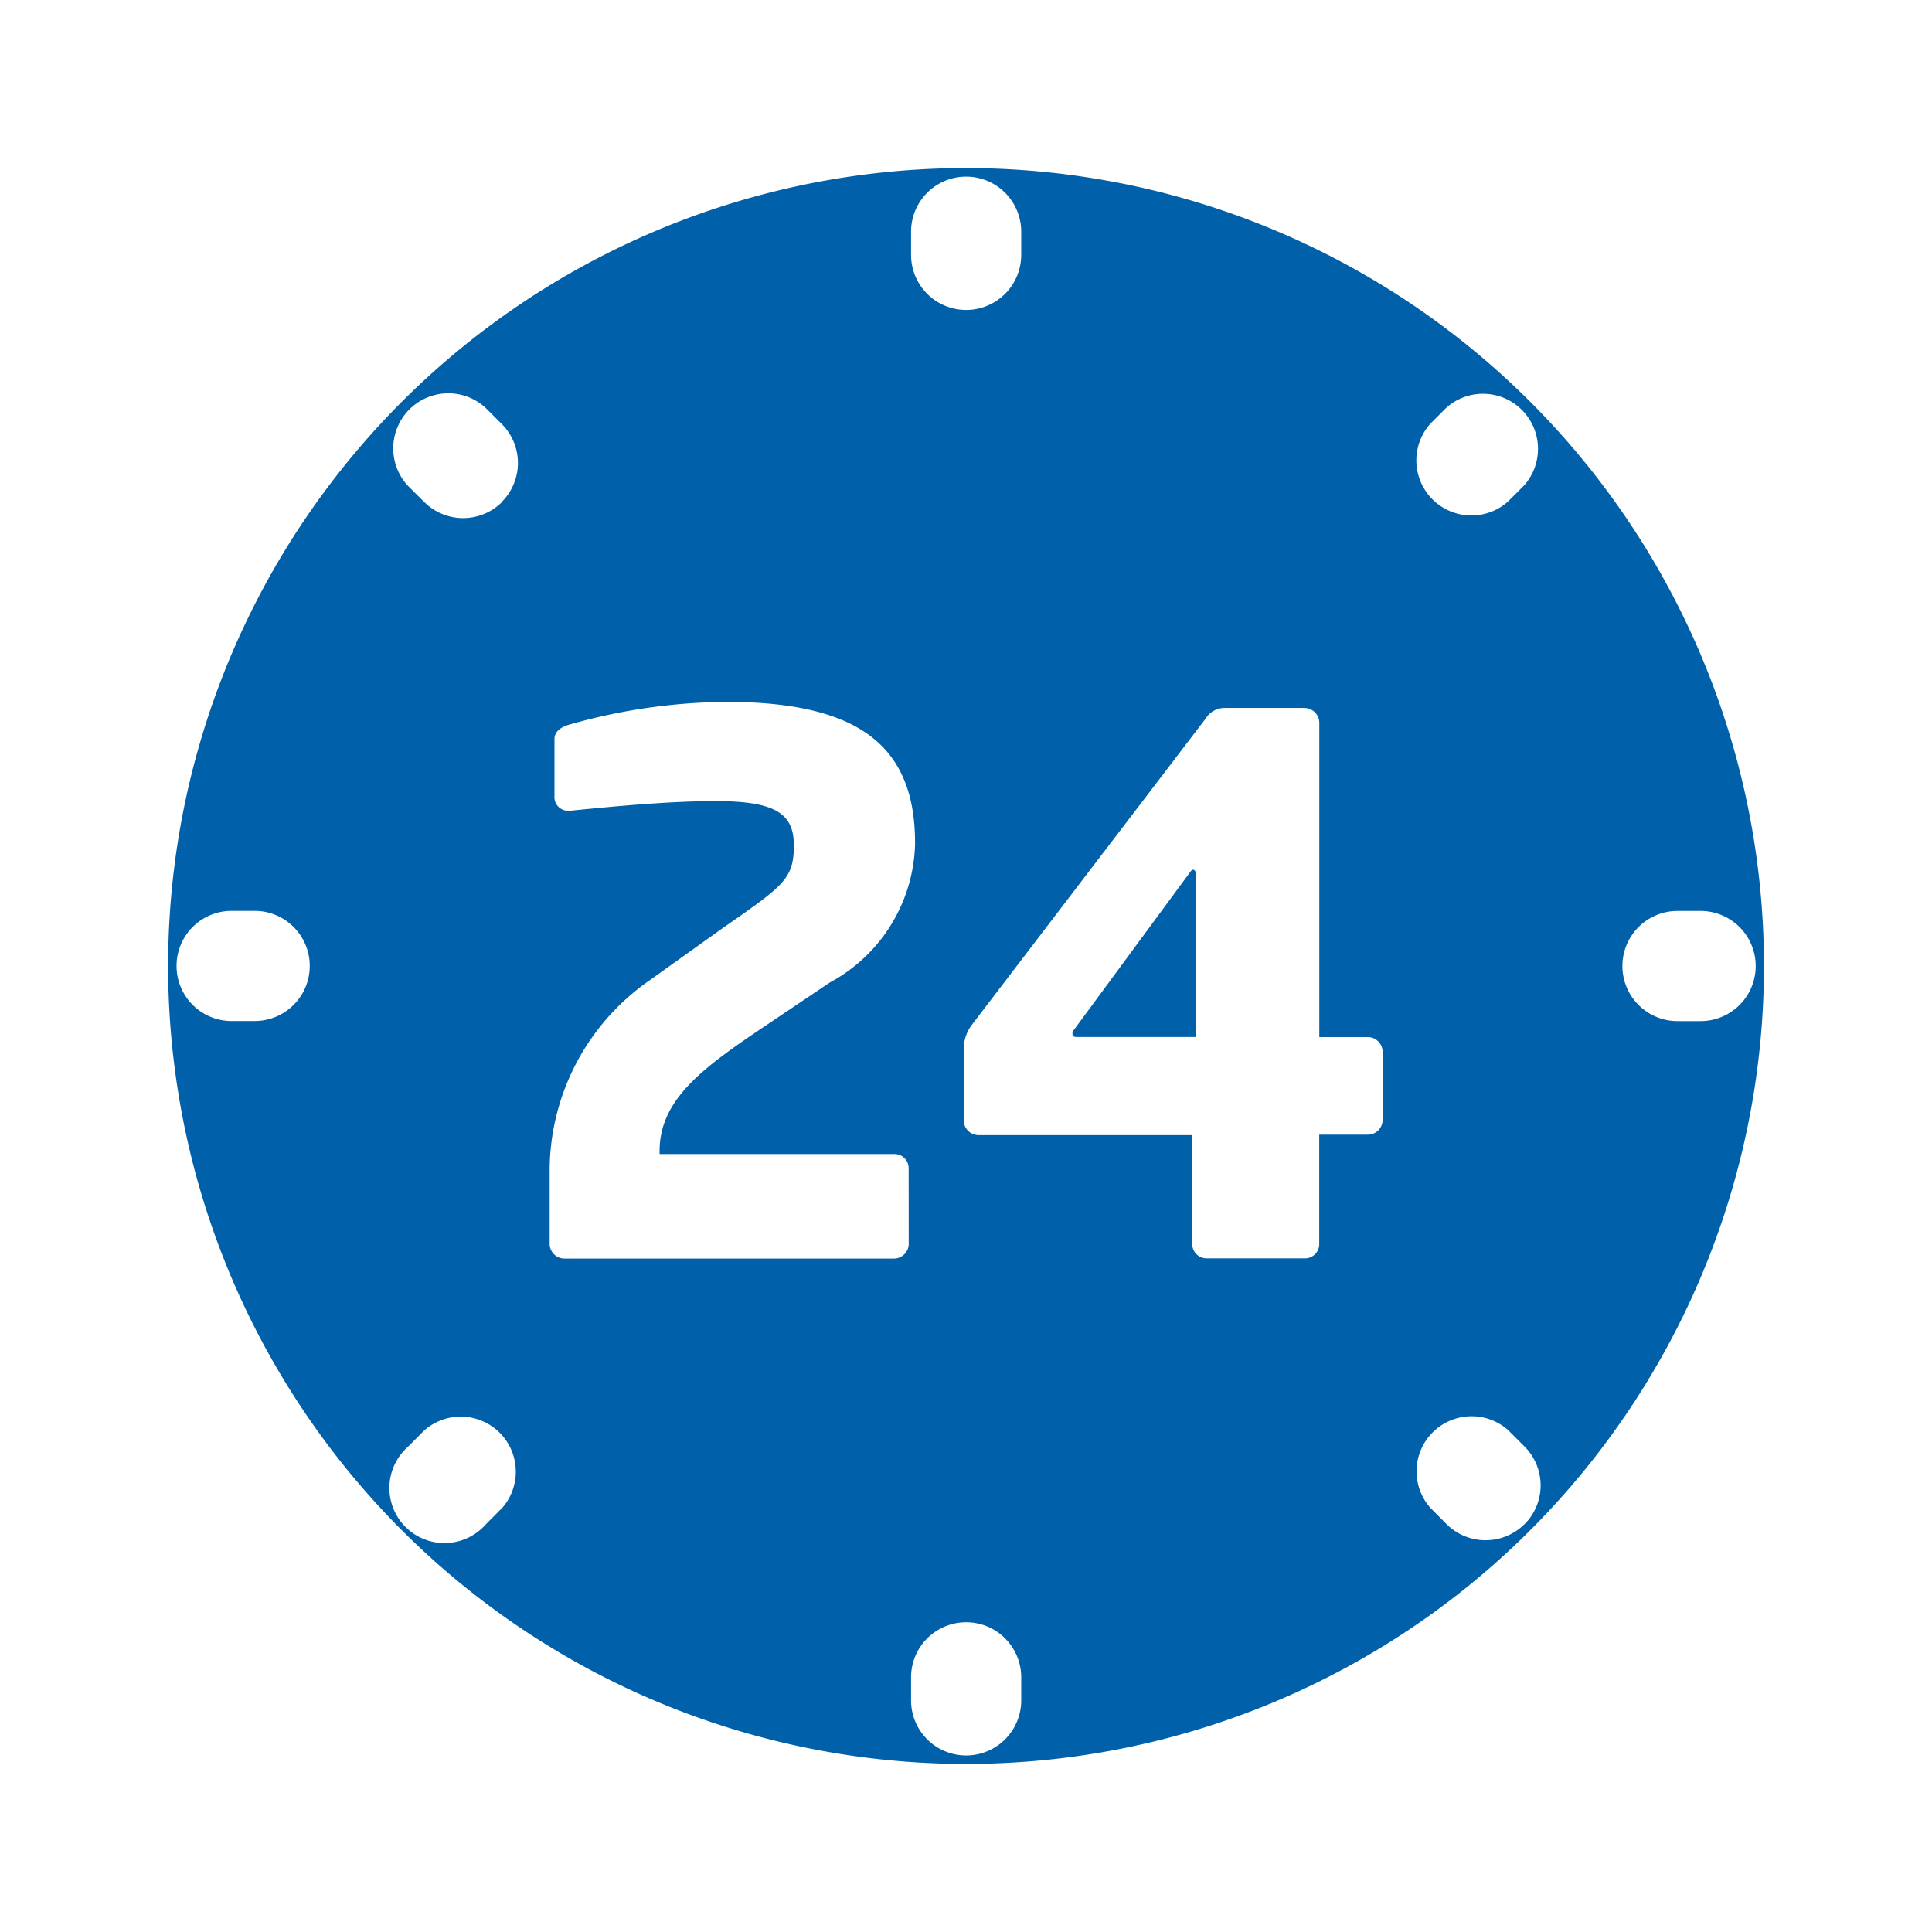 <svg xmlns="http://www.w3.org/2000/svg" width="48" height="48" viewBox="0 0 48 48">
  <defs>
    <style>
      .cls-1 {
        fill: #fff;
        stroke: #707070;
        opacity: 0;
      }

      .cls-2 {
        fill: #0060a9;
      }

      .cls-3 {
        stroke: none;
      }

      .cls-4 {
        fill: none;
      }
    </style>
  </defs>
  <g id="组_29487" data-name="组 29487" transform="translate(-326 -1284)">
    <g id="矩形_148" data-name="矩形 148" class="cls-1" transform="translate(326 1284)">
      <rect class="cls-3" width="48" height="48"/>
      <rect class="cls-4" x="0.5" y="0.5" width="47" height="47"/>
    </g>
    <g id="组_29618" data-name="组 29618" transform="translate(238.784 1198.832)">
      <path id="路径_1652" data-name="路径 1652" class="cls-2" d="M571.133,459.162c-.019,0-.036.017-.055.036l-2.9,3.936a.13.13,0,0,0-.039.111c0,.056.039.072.111.072H571.2V459.27C571.208,459.2,571.17,459.162,571.133,459.162Z" transform="translate(-454.277 -352.385)"/>
      <path id="路径_1653" data-name="路径 1653" class="cls-2" d="M111.219,89.344a19.824,19.824,0,1,0,19.822,19.823,19.825,19.825,0,0,0-19.822-19.823Zm-1.368,1.581a1.368,1.368,0,0,1,2.737,0V91.5a1.368,1.368,0,0,1-2.737,0Zm-16.308,19.61h-.572a1.368,1.368,0,1,1,0-2.737h.572a1.368,1.368,0,0,1,0,2.737Zm6.145,12.1-.405.408a1.368,1.368,0,1,1-1.931-1.931l.405-.405a1.368,1.368,0,0,1,1.931,1.931Zm0-24.994a1.368,1.368,0,0,1-1.931,0l-.408-.405A1.368,1.368,0,0,1,99.279,95.3l.405.405a1.366,1.366,0,0,1,0,1.931Zm10.105,18.429a.369.369,0,0,1-.367.367h-8.187a.369.369,0,0,1-.367-.367v-1.878a5.768,5.768,0,0,1,2.5-4.68l1.689-1.207c1.6-1.122,1.878-1.269,1.878-2.134,0-.792-.461-1.1-1.95-1.1-1.122,0-2.5.128-3.62.241h-.046a.34.34,0,0,1-.331-.369v-1.417c0-.186.167-.294.35-.35a14.611,14.611,0,0,1,3.917-.57c3.379,0,4.692,1.158,4.692,3.512a4.023,4.023,0,0,1-2.117,3.459l-1.562,1.05c-1.564,1.047-2.669,1.839-2.669,3.138v.075h5.821a.352.352,0,0,1,.367.348Zm2.795,11.343a1.368,1.368,0,1,1-2.737,0v-.572a1.368,1.368,0,1,1,2.737,0Zm8.978-14.421a.367.367,0,0,1-.367.367h-1.207v2.706a.355.355,0,0,1-.35.367h-2.454a.355.355,0,0,1-.35-.367V113.37h-5.31a.367.367,0,0,1-.367-.367V111.2a.985.985,0,0,1,.2-.57l5.814-7.615a.55.55,0,0,1,.483-.258h1.967a.372.372,0,0,1,.369.369v7.808H121.2a.369.369,0,0,1,.367.369ZM122.748,95.7l.405-.405a1.368,1.368,0,0,1,1.931,1.931l-.405.405a1.368,1.368,0,0,1-1.931-1.931Zm2.341,27.337a1.371,1.371,0,0,1-1.931,0l-.405-.408a1.368,1.368,0,0,1,1.931-1.931l.405.405a1.366,1.366,0,0,1,0,1.938Zm4.378-12.5h-.574a1.368,1.368,0,1,1,0-2.737h.574a1.368,1.368,0,1,1,0,2.737Z" transform="translate(0 0)"/>
    </g>
  </g>
</svg>
